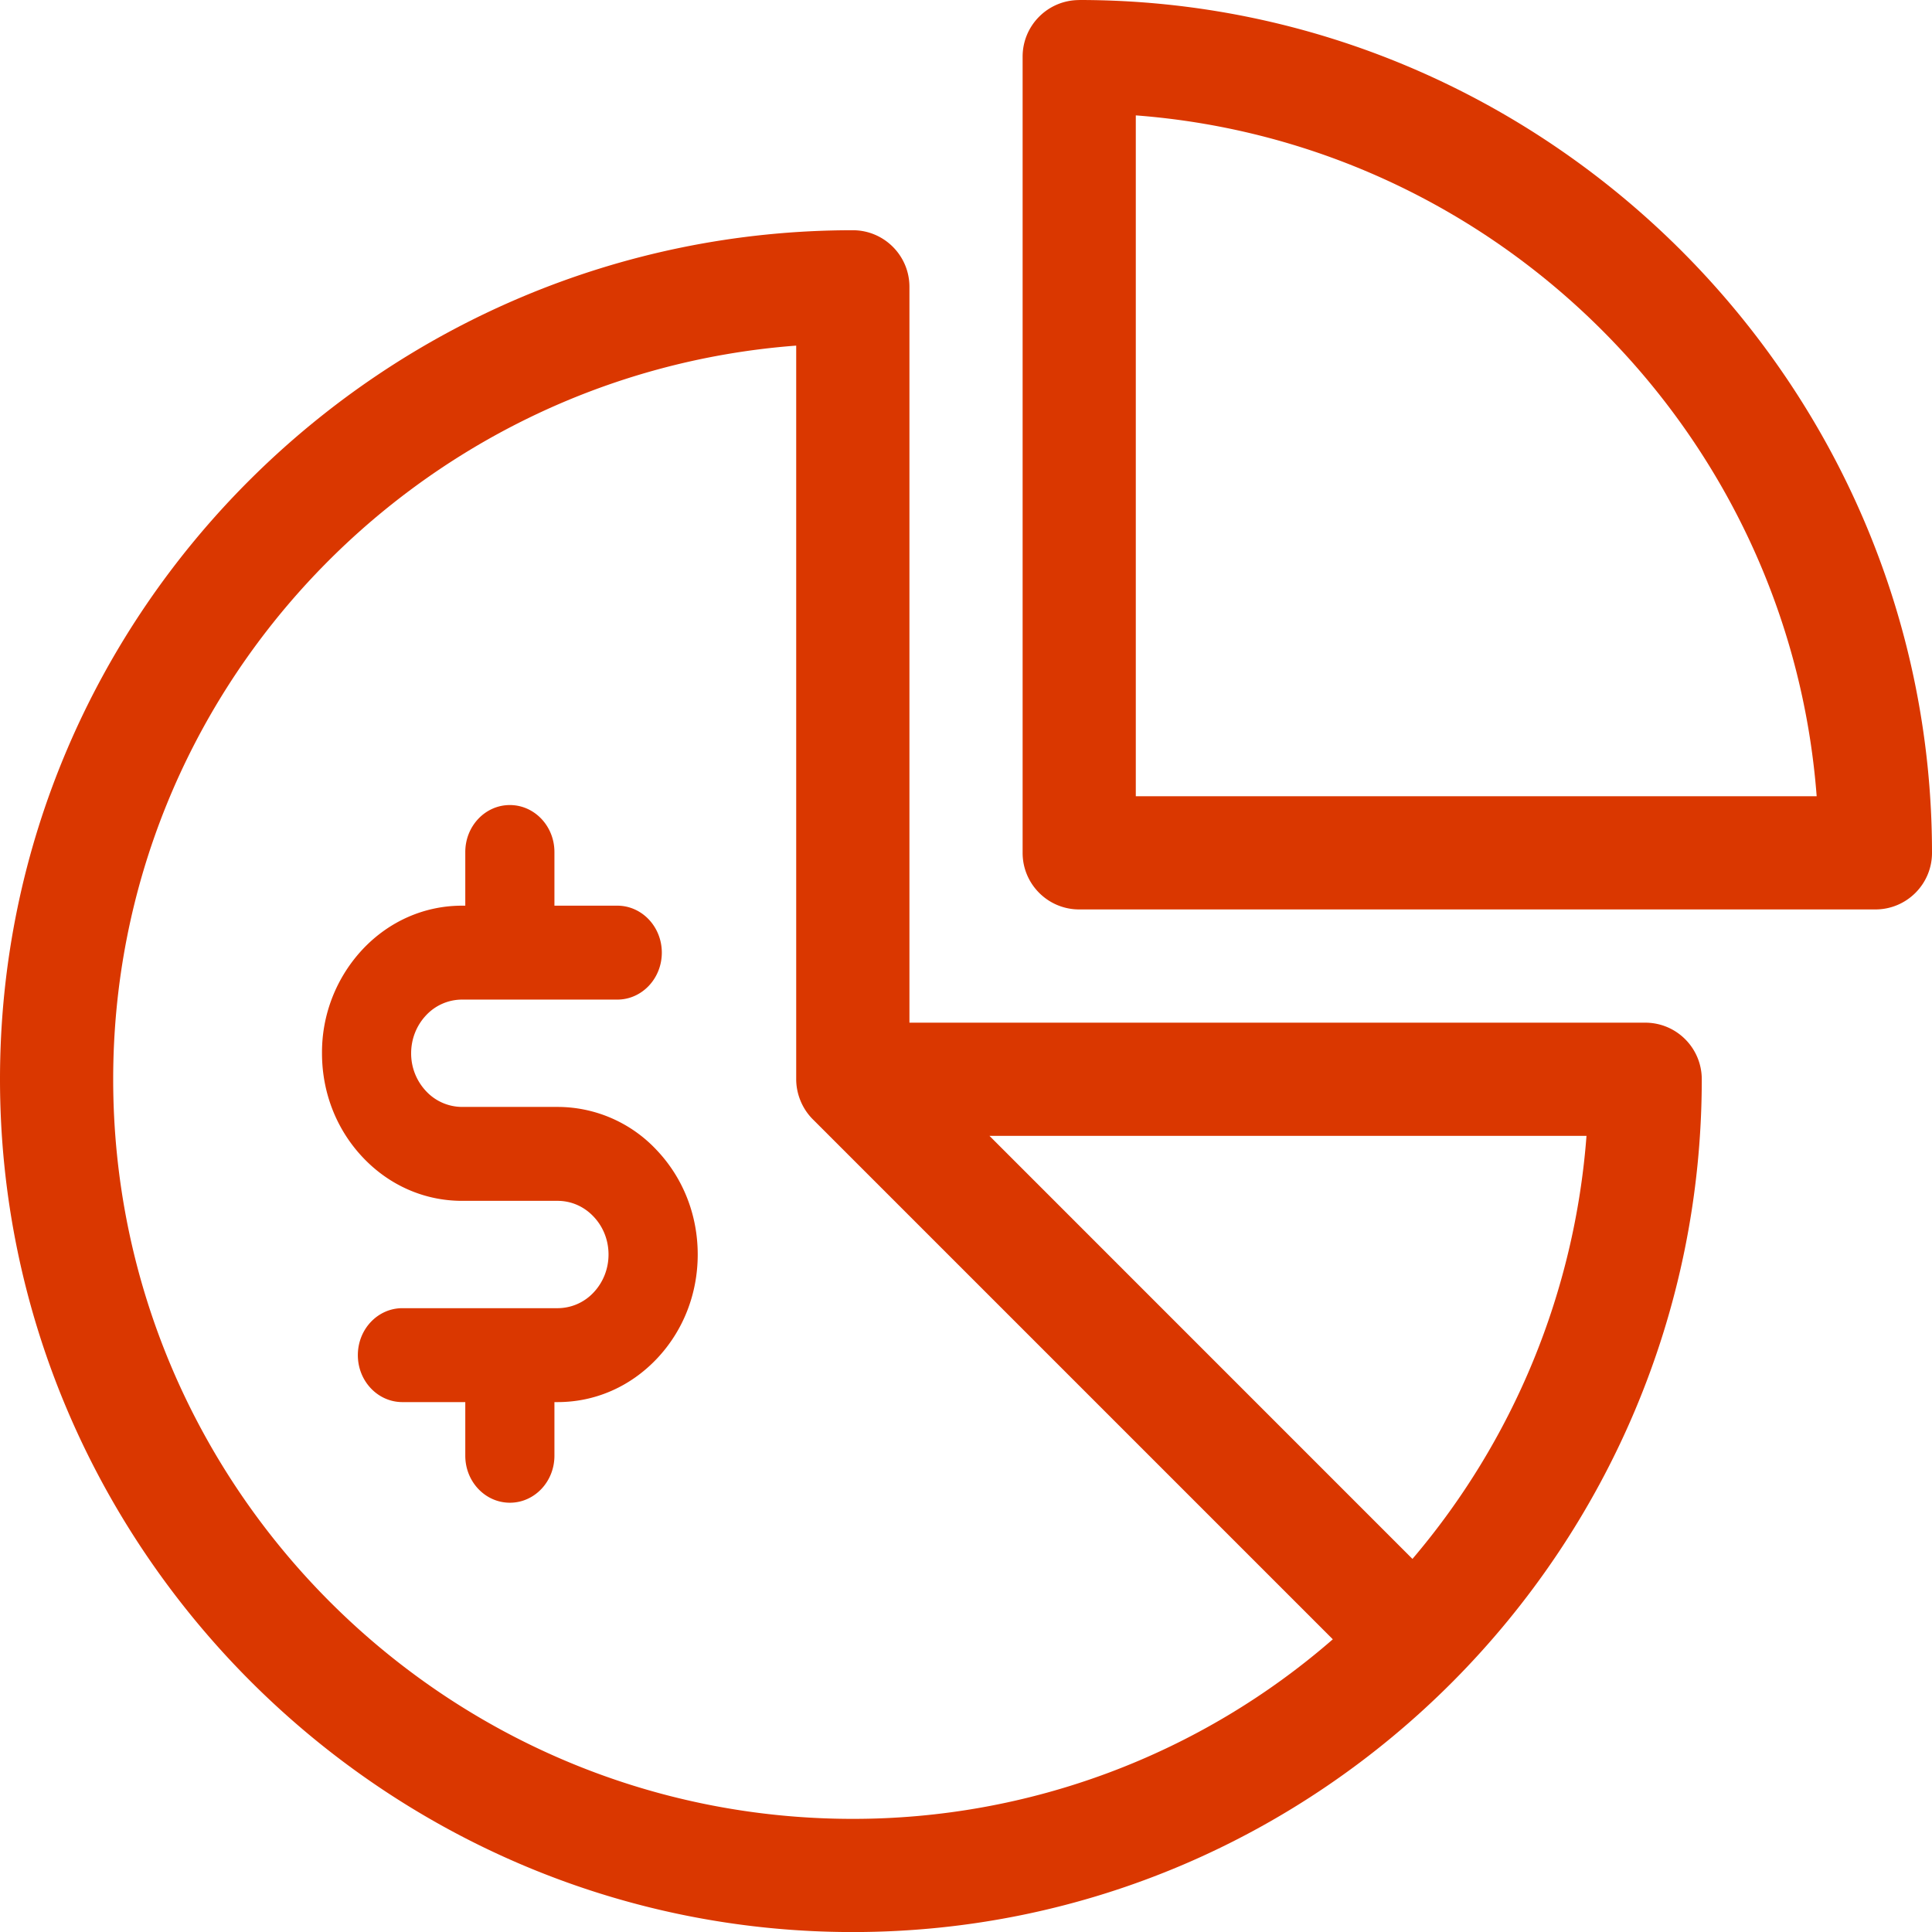 <svg width="36" height="36" fill="none" xmlns="http://www.w3.org/2000/svg"><g clip-path="url(#a)" fill="#DA3700"><path d="M15.89 36.001c8.727 0 15.82-7.153 15.82-15.89 0-.583-.471-1.055-1.054-1.055h-13.71V5.345c0-.583-.473-1.055-1.055-1.055C7.164 4.29 0 11.373 0 20.11c0 8.733 7.159 15.891 15.89 15.891Zm13.672-14.836a13.759 13.759 0 0 1-3.243 7.883l-7.882-7.883h11.125ZM14.836 6.439V20.11c0 .268.108.545.309.746l9.69 9.69a13.612 13.612 0 0 1-8.944 3.346c-7.6 0-13.782-6.183-13.782-13.782 0-7.207 5.619-13.133 12.727-13.67Z"/><path d="M10.39 20.626H8.61a.92.92 0 0 1-.67-.293 1.022 1.022 0 0 1-.279-.707c0-.267.1-.518.278-.707a.918.918 0 0 1 .671-.293h2.892c.459 0 .83-.392.83-.875s-.371-.875-.83-.875h-1.171v-1c0-.483-.372-.875-.831-.875-.459 0-.83.392-.83.875v1h-.06c-.697 0-1.352.286-1.845.805A2.808 2.808 0 0 0 6 19.626c0 .735.271 1.425.765 1.945.492.519 1.148.805 1.845.805h1.78c.253 0 .492.104.67.293.18.189.279.44.279.707 0 .267-.1.518-.278.707a.918.918 0 0 1-.671.293H7.498c-.459 0-.83.391-.83.875 0 .483.371.875.83.875H8.67v1c0 .483.372.875.831.875.459 0 .83-.392.83-.875v-1h.06c.697 0 1.352-.286 1.845-.805.494-.52.765-1.21.765-1.945 0-.735-.271-1.425-.764-1.945a2.528 2.528 0 0 0-1.846-.805ZM20.11.001c-.583 0-1.055.472-1.055 1.055v14.836c0 .582.472 1.054 1.054 1.054h14.836c.583 0 1.055-.472 1.055-1.054C36 7.158 28.841 0 20.11 0Zm1.054 14.836V2.15c6.76.514 12.173 5.927 12.687 12.687H21.164Z"/></g><defs><clipPath id="a"><path fill="#fff" transform="translate(0 .001)" d="M0 0h36v36H0z"/></clipPath></defs></svg>
